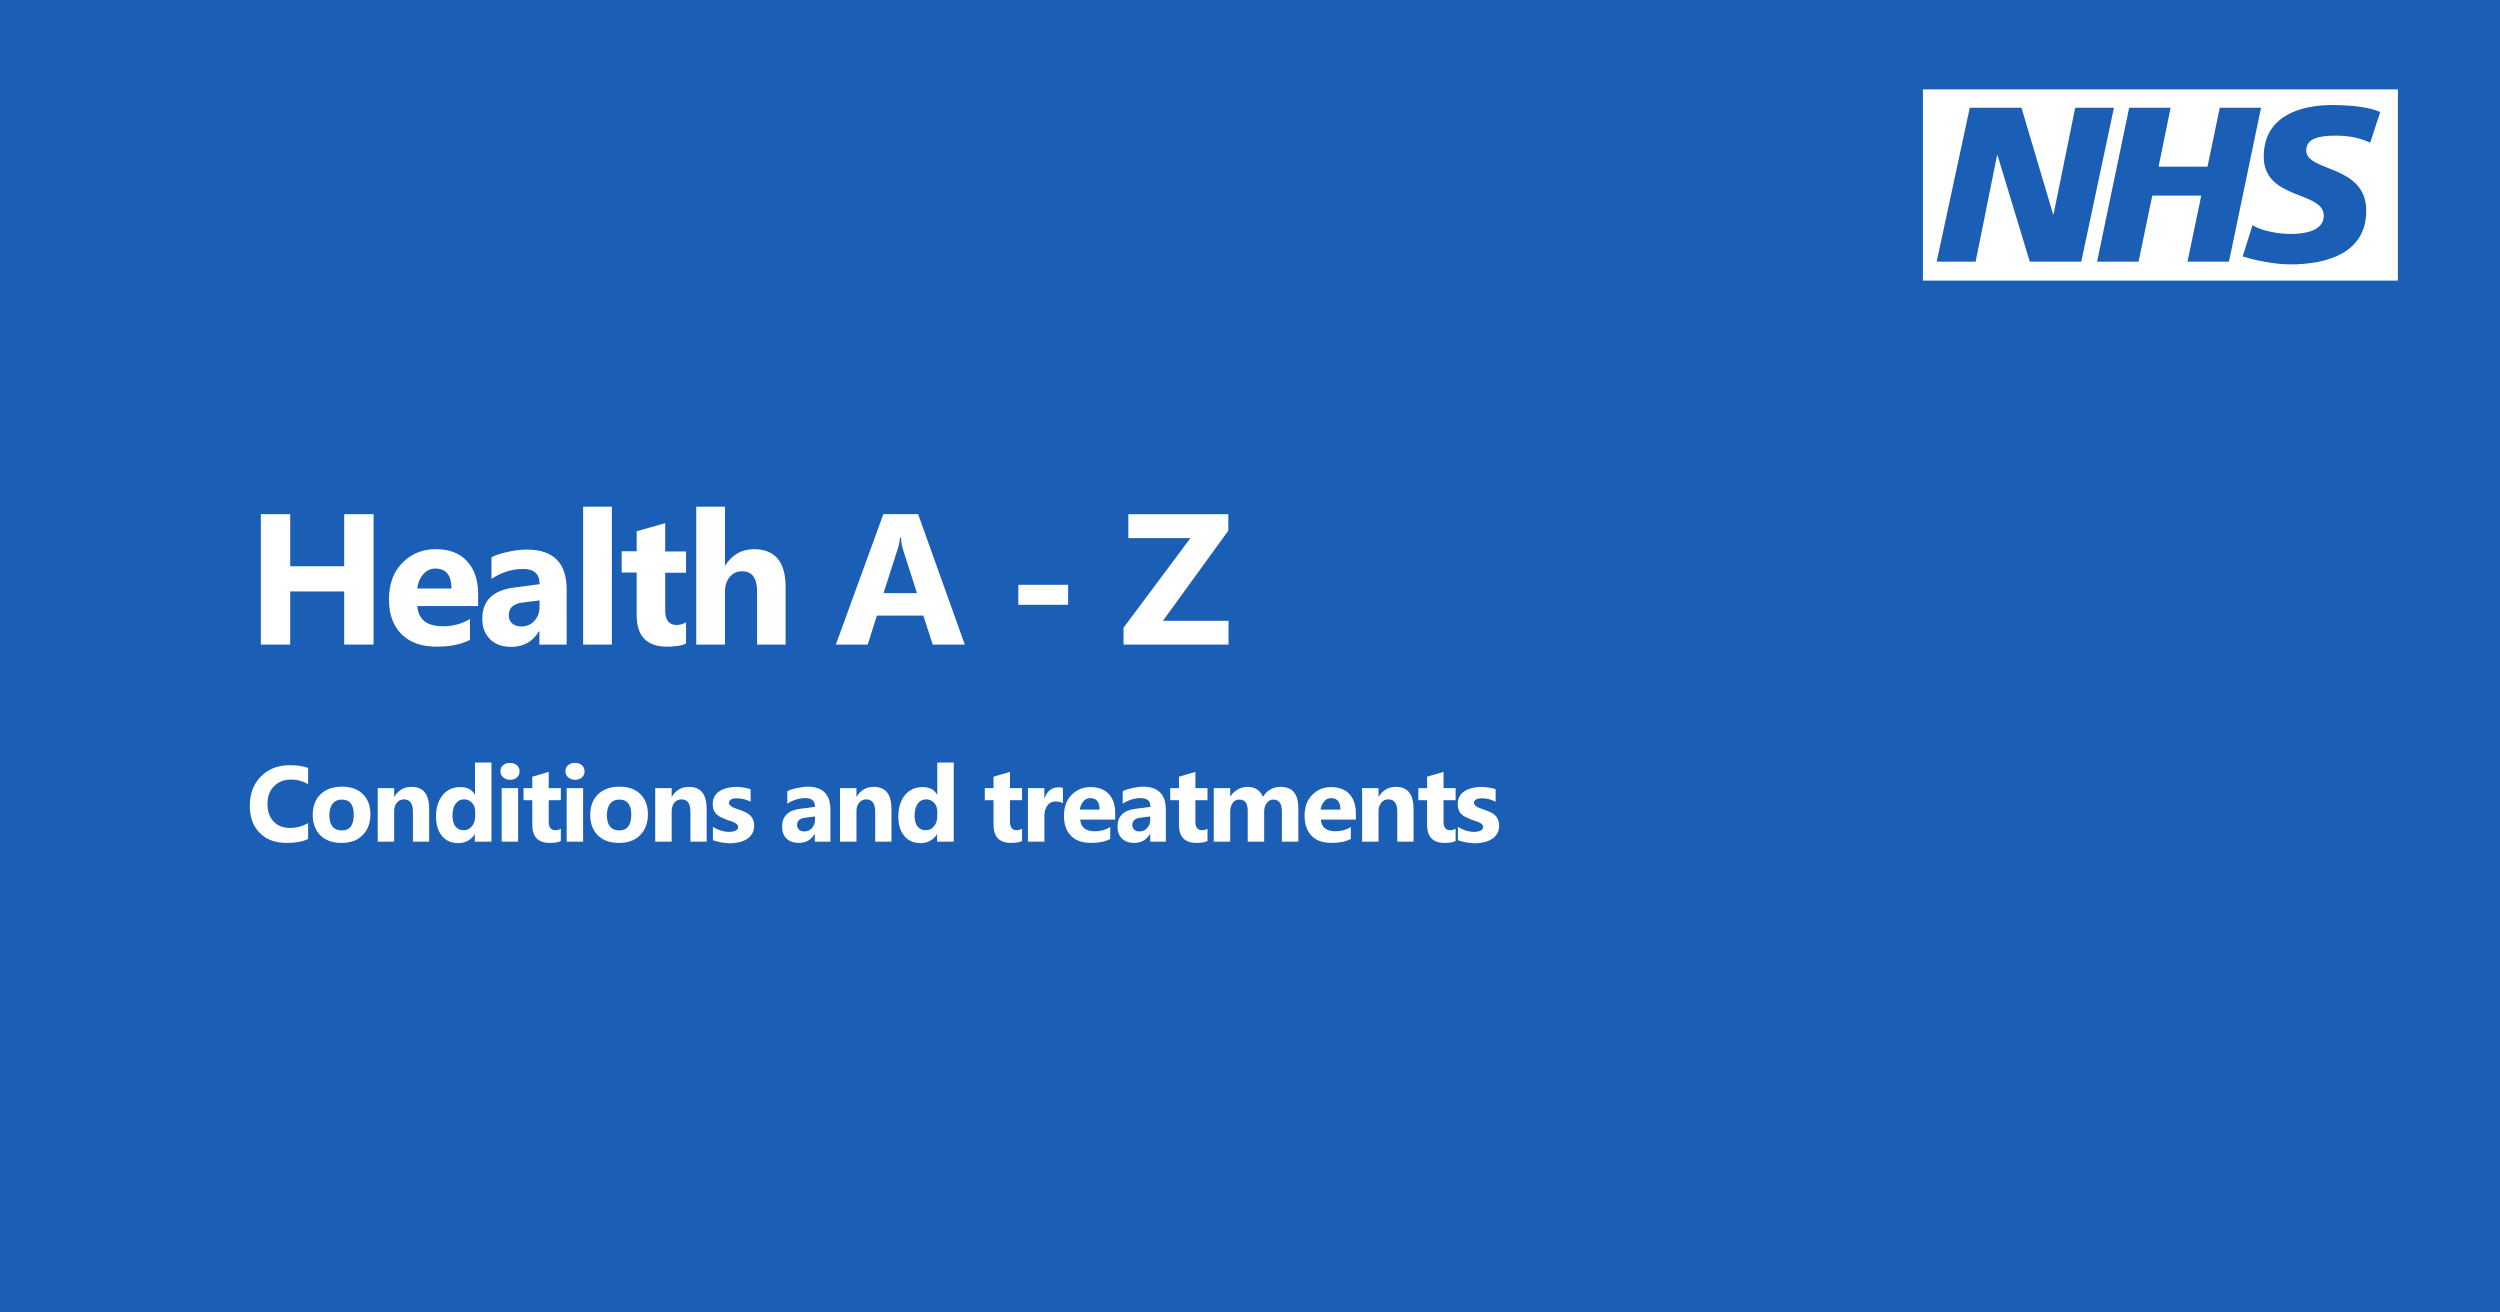 <?xml version="1.0" encoding="utf-8"?>
<!-- Generator: Adobe Illustrator 22.1.0, SVG Export Plug-In . SVG Version: 6.00 Build 0)  -->
<svg version="1.1" id="Layer_1" xmlns="http://www.w3.org/2000/svg" xmlns:xlink="http://www.w3.org/1999/xlink" x="0px" y="0px"
	 width="1200px" height="630px" viewBox="0 0 1200 630" style="enable-background:new 0 0 1200 630;" xml:space="preserve">
<style type="text/css">
	.st0{fill:#1A5EB6;}
	.st1{fill:#FFFFFF;}
</style>
<rect class="st0" width="1200" height="630"/>
<g>
	<path class="st1" d="M179.3,309.4h-14.1v-25.5h-25.9v25.5h-14.1v-62.6h14.1v25h25.9v-25h14.1V309.4z"/>
	<path class="st1" d="M229.5,290.9h-29.2c0.5,6.5,4.6,9.7,12.3,9.7c4.9,0,9.2-1.2,13-3.5v10c-4.1,2.2-9.5,3.3-16.1,3.3
		c-7.2,0-12.8-2-16.8-6c-4-4-6-9.6-6-16.7c0-7.4,2.2-13.3,6.5-17.6c4.3-4.3,9.6-6.5,15.9-6.5c6.5,0,11.6,1.9,15.1,5.8
		c3.6,3.9,5.3,9.1,5.3,15.8V290.9z M216.7,282.5c0-6.4-2.6-9.6-7.8-9.6c-2.2,0-4.1,0.9-5.7,2.7c-1.6,1.8-2.6,4.1-2.9,6.9H216.7z"/>
	<path class="st1" d="M271.9,309.4h-13v-6.4h-0.2c-3,5-7.4,7.5-13.3,7.5c-4.3,0-7.7-1.2-10.2-3.7c-2.5-2.5-3.7-5.7-3.7-9.8
		c0-8.7,5.1-13.7,15.4-15l12.1-1.6c0-4.9-2.6-7.3-7.9-7.3c-5.3,0-10.4,1.6-15.2,4.8v-10.4c1.9-1,4.5-1.9,7.9-2.6
		c3.3-0.8,6.4-1.1,9.1-1.1c12.7,0,19.1,6.4,19.1,19.1V309.4z M259,291.2v-3l-8.1,1c-4.5,0.6-6.7,2.6-6.7,6.1c0,1.6,0.5,2.9,1.6,3.9
		c1.1,1,2.6,1.5,4.4,1.5c2.6,0,4.7-0.9,6.3-2.7C258.2,296.2,259,293.9,259,291.2z"/>
	<path class="st1" d="M293.7,309.4h-13.8v-66.2h13.8V309.4z"/>
	<path class="st1" d="M329.4,308.8c-2,1.1-5.1,1.6-9.2,1.6c-9.7,0-14.6-5-14.6-15.1v-20.5h-7.2v-10.2h7.2V255l13.7-3.9v13.6h10v10.2
		h-10v18.1c0,4.7,1.8,7,5.5,7c1.5,0,3-0.4,4.5-1.3V308.8z"/>
	<path class="st1" d="M377.1,309.4h-13.7V284c0-6.5-2.4-9.8-7.2-9.8c-2.4,0-4.4,0.9-5.9,2.7c-1.5,1.8-2.3,4.2-2.3,7v25.5h-13.8
		v-66.2H348v28.1h0.2c3.4-5.2,8-7.7,13.7-7.7c10.1,0,15.2,6.1,15.2,18.3V309.4z"/>
	<path class="st1" d="M463.1,309.4h-15.4l-4.5-13.9h-22.3l-4.4,13.9h-15.3l22.8-62.6h16.7L463.1,309.4z M440.1,284.6l-6.7-21
		c-0.5-1.6-0.8-3.4-1-5.6H432c-0.1,1.8-0.5,3.7-1.1,5.5l-6.8,21.2H440.1z"/>
	<path class="st1" d="M512.7,290.3h-23.9v-9.6h23.9V290.3z"/>
	<path class="st1" d="M589.7,309.4h-50.4v-8.1l32.1-43h-29.8v-11.5h48v7.9l-31.4,43.3h31.5V309.4z"/>
</g>
<g>
	<path class="st1" d="M147.9,402.7c-2.6,1.3-6,1.9-10.3,1.9c-5.5,0-9.9-1.6-13-4.9c-3.2-3.2-4.7-7.6-4.7-13c0-5.7,1.8-10.4,5.3-14
		c3.6-3.6,8.2-5.4,13.8-5.4c3.5,0,6.5,0.4,8.9,1.3v7.8c-2.4-1.4-5.1-2.2-8.2-2.2c-3.4,0-6.1,1.1-8.2,3.2s-3.1,5-3.1,8.6
		c0,3.5,1,6.2,2.9,8.3s4.6,3.1,7.9,3.1c3.2,0,6-0.8,8.7-2.3V402.7z"/>
	<path class="st1" d="M163.9,404.6c-4.3,0-7.6-1.2-10.1-3.6c-2.4-2.4-3.7-5.7-3.7-9.8c0-4.2,1.3-7.6,3.8-10c2.5-2.4,6-3.6,10.3-3.6
		c4.3,0,7.6,1.2,10,3.6c2.4,2.4,3.6,5.6,3.6,9.5c0,4.3-1.2,7.6-3.7,10.1C171.7,403.4,168.2,404.6,163.9,404.6z M164.1,383.8
		c-1.9,0-3.3,0.6-4.4,1.9c-1,1.3-1.6,3.1-1.6,5.5c0,4.9,2,7.4,6,7.4c3.8,0,5.7-2.5,5.7-7.6C169.8,386.2,167.9,383.8,164.1,383.8z"/>
	<path class="st1" d="M206.1,404h-7.9v-14.3c0-4-1.4-6-4.3-6c-1.4,0-2.5,0.5-3.4,1.6c-0.9,1.1-1.3,2.4-1.3,4V404h-7.9v-25.7h7.9v4.1
		h0.1c1.9-3.1,4.6-4.7,8.2-4.7c5.7,0,8.5,3.5,8.5,10.6V404z"/>
	<path class="st1" d="M235.8,404h-7.9v-3.5h-0.1c-1.8,2.8-4.5,4.2-7.9,4.2c-3.2,0-5.8-1.1-7.7-3.4c-2-2.3-2.9-5.4-2.9-9.5
		c0-4.2,1.1-7.6,3.2-10.2c2.2-2.6,5-3.8,8.5-3.8c3.3,0,5.6,1.2,6.9,3.6h0.1V366h7.9V404z M228.1,391.5v-1.9c0-1.7-0.5-3.1-1.5-4.2
		c-1-1.1-2.2-1.7-3.8-1.7c-1.8,0-3.1,0.7-4.1,2.1c-1,1.4-1.5,3.3-1.5,5.7c0,2.3,0.5,4,1.4,5.2c1,1.2,2.3,1.8,4,1.8
		c1.6,0,2.9-0.6,3.9-1.9C227.6,395.4,228.1,393.7,228.1,391.5z"/>
	<path class="st1" d="M244.8,374.3c-1.3,0-2.4-0.4-3.3-1.2c-0.9-0.8-1.3-1.8-1.3-2.9c0-1.2,0.4-2.2,1.3-2.9c0.9-0.8,1.9-1.1,3.3-1.1
		c1.4,0,2.5,0.4,3.3,1.1s1.3,1.7,1.3,2.9c0,1.2-0.4,2.2-1.3,3S246.2,374.3,244.8,374.3z M248.7,404h-7.9v-25.7h7.9V404z"/>
	<path class="st1" d="M269.2,403.7c-1.2,0.6-2.9,0.9-5.3,0.9c-5.6,0-8.4-2.9-8.4-8.7v-11.8h-4.2v-5.8h4.2v-5.5l7.9-2.3v7.8h5.8v5.8
		h-5.8v10.4c0,2.7,1.1,4,3.2,4c0.8,0,1.7-0.2,2.6-0.7V403.7z"/>
	<path class="st1" d="M276,374.3c-1.3,0-2.4-0.4-3.3-1.2c-0.9-0.8-1.3-1.8-1.3-2.9c0-1.2,0.4-2.2,1.3-2.9c0.9-0.8,1.9-1.1,3.3-1.1
		c1.4,0,2.5,0.4,3.3,1.1s1.3,1.7,1.3,2.9c0,1.2-0.4,2.2-1.3,3S277.3,374.3,276,374.3z M279.9,404H272v-25.7h7.9V404z"/>
	<path class="st1" d="M297.1,404.6c-4.3,0-7.6-1.2-10.1-3.6c-2.4-2.4-3.7-5.7-3.7-9.8c0-4.2,1.3-7.6,3.8-10c2.5-2.4,6-3.6,10.3-3.6
		c4.3,0,7.6,1.2,10,3.6c2.4,2.4,3.6,5.6,3.6,9.5c0,4.3-1.2,7.6-3.7,10.1C304.9,403.4,301.4,404.6,297.1,404.6z M297.3,383.8
		c-1.9,0-3.3,0.6-4.4,1.9c-1,1.3-1.6,3.1-1.6,5.5c0,4.9,2,7.4,6,7.4c3.8,0,5.7-2.5,5.7-7.6C303,386.2,301.1,383.8,297.3,383.8z"/>
	<path class="st1" d="M339.3,404h-7.9v-14.3c0-4-1.4-6-4.3-6c-1.4,0-2.5,0.5-3.4,1.6c-0.9,1.1-1.3,2.4-1.3,4V404h-7.9v-25.7h7.9v4.1
		h0.1c1.9-3.1,4.6-4.7,8.2-4.7c5.7,0,8.5,3.5,8.5,10.6V404z"/>
	<path class="st1" d="M342.2,403.3v-6.4c1.3,0.8,2.6,1.4,3.9,1.8c1.3,0.4,2.5,0.6,3.7,0.6c1.4,0,2.5-0.2,3.3-0.6
		c0.8-0.4,1.2-1,1.2-1.8c0-0.5-0.2-0.9-0.6-1.3c-0.4-0.3-0.8-0.6-1.4-0.9c-0.6-0.2-1.2-0.5-1.9-0.7c-0.7-0.2-1.3-0.4-2-0.7
		c-1-0.4-1.9-0.8-2.7-1.2c-0.8-0.4-1.4-1-2-1.5c-0.5-0.6-0.9-1.3-1.2-2c-0.3-0.8-0.4-1.7-0.4-2.7c0-1.4,0.3-2.7,0.9-3.7
		c0.6-1,1.5-1.9,2.5-2.5c1-0.7,2.2-1.1,3.6-1.5c1.3-0.3,2.7-0.5,4.2-0.5c1.1,0,2.3,0.1,3.5,0.3c1.2,0.2,2.3,0.4,3.5,0.8v6.1
		c-1-0.6-2.1-1-3.2-1.3c-1.1-0.3-2.3-0.4-3.4-0.4c-0.5,0-1,0-1.5,0.1c-0.5,0.1-0.9,0.2-1.2,0.4c-0.4,0.2-0.6,0.4-0.8,0.7
		c-0.2,0.3-0.3,0.6-0.3,0.9c0,0.5,0.2,0.9,0.5,1.2s0.7,0.6,1.2,0.9c0.5,0.2,1,0.5,1.6,0.7c0.6,0.2,1.2,0.4,1.8,0.6
		c1.1,0.4,2,0.8,2.9,1.2c0.9,0.4,1.6,0.9,2.2,1.5c0.6,0.6,1.1,1.3,1.4,2.1c0.3,0.8,0.5,1.7,0.5,2.8c0,1.5-0.3,2.8-1,3.9
		c-0.7,1.1-1.5,2-2.6,2.6c-1.1,0.7-2.4,1.2-3.8,1.5c-1.4,0.3-2.9,0.5-4.4,0.5C347.3,404.6,344.6,404.2,342.2,403.3z"/>
	<path class="st1" d="M398.6,404h-7.5v-3.7H391c-1.7,2.9-4.3,4.3-7.6,4.3c-2.5,0-4.4-0.7-5.9-2.1c-1.4-1.4-2.1-3.3-2.1-5.7
		c0-5,2.9-7.9,8.8-8.6l7-0.9c0-2.8-1.5-4.2-4.6-4.2c-3.1,0-6,0.9-8.7,2.7v-6c1.1-0.6,2.6-1.1,4.5-1.5c1.9-0.4,3.7-0.7,5.2-0.7
		c7.3,0,11,3.7,11,11V404z M391.2,393.6v-1.7l-4.7,0.6c-2.6,0.3-3.9,1.5-3.9,3.5c0,0.9,0.3,1.6,0.9,2.2c0.6,0.6,1.5,0.9,2.5,0.9
		c1.5,0,2.7-0.5,3.6-1.5C390.7,396.5,391.2,395.2,391.2,393.6z"/>
	<path class="st1" d="M428,404h-7.9v-14.3c0-4-1.4-6-4.3-6c-1.4,0-2.5,0.5-3.4,1.6c-0.9,1.1-1.3,2.4-1.3,4V404h-7.9v-25.7h7.9v4.1
		h0.1c1.9-3.1,4.6-4.7,8.2-4.7c5.7,0,8.5,3.5,8.5,10.6V404z"/>
	<path class="st1" d="M457.7,404h-7.9v-3.5h-0.1c-1.8,2.8-4.5,4.2-7.9,4.2c-3.2,0-5.8-1.1-7.7-3.4c-2-2.3-2.9-5.4-2.9-9.5
		c0-4.2,1.1-7.6,3.2-10.2c2.2-2.6,5-3.8,8.5-3.8c3.3,0,5.6,1.2,6.9,3.6h0.1V366h7.9V404z M449.9,391.5v-1.9c0-1.7-0.5-3.1-1.5-4.2
		c-1-1.1-2.2-1.7-3.8-1.7c-1.8,0-3.1,0.7-4.1,2.1c-1,1.4-1.5,3.3-1.5,5.7c0,2.3,0.5,4,1.4,5.2c1,1.2,2.3,1.8,4,1.8
		c1.6,0,2.9-0.6,3.9-1.9C449.4,395.4,449.9,393.7,449.9,391.5z"/>
	<path class="st1" d="M490.6,403.7c-1.2,0.6-2.9,0.9-5.3,0.9c-5.6,0-8.4-2.9-8.4-8.7v-11.8h-4.2v-5.8h4.2v-5.5l7.9-2.3v7.8h5.8v5.8
		h-5.8v10.4c0,2.7,1.1,4,3.2,4c0.8,0,1.7-0.2,2.6-0.7V403.7z"/>
	<path class="st1" d="M510.1,385.5c-1-0.5-2.1-0.8-3.3-0.8c-1.7,0-3.1,0.6-4,1.9c-1,1.3-1.5,3-1.5,5.2V404h-7.9v-25.7h7.9v4.8h0.1
		c1.3-3.5,3.5-5.2,6.8-5.2c0.8,0,1.5,0.1,2,0.3V385.5z"/>
	<path class="st1" d="M535.2,393.4h-16.7c0.3,3.7,2.6,5.6,7,5.6c2.8,0,5.3-0.7,7.4-2v5.7c-2.4,1.3-5.5,1.9-9.2,1.9
		c-4.1,0-7.4-1.1-9.6-3.4c-2.3-2.3-3.4-5.5-3.4-9.6c0-4.3,1.2-7.6,3.7-10.1c2.5-2.5,5.5-3.7,9.1-3.7c3.7,0,6.6,1.1,8.7,3.3
		c2,2.2,3.1,5.2,3.1,9V393.4z M527.8,388.6c0-3.7-1.5-5.5-4.5-5.5c-1.3,0-2.4,0.5-3.3,1.6s-1.5,2.4-1.7,3.9H527.8z"/>
	<path class="st1" d="M559.6,404h-7.5v-3.7H552c-1.7,2.9-4.3,4.3-7.6,4.3c-2.5,0-4.4-0.7-5.9-2.1c-1.4-1.4-2.1-3.3-2.1-5.7
		c0-5,2.9-7.9,8.8-8.6l7-0.9c0-2.8-1.5-4.2-4.6-4.2c-3.1,0-6,0.9-8.7,2.7v-6c1.1-0.6,2.6-1.1,4.5-1.5c1.9-0.4,3.7-0.7,5.2-0.7
		c7.3,0,11,3.7,11,11V404z M552.1,393.6v-1.7l-4.7,0.6c-2.6,0.3-3.9,1.5-3.9,3.5c0,0.9,0.3,1.6,0.9,2.2c0.6,0.6,1.5,0.9,2.5,0.9
		c1.5,0,2.7-0.5,3.6-1.5C551.6,396.5,552.1,395.2,552.1,393.6z"/>
	<path class="st1" d="M579.6,403.7c-1.2,0.6-2.9,0.9-5.3,0.9c-5.6,0-8.4-2.9-8.4-8.7v-11.8h-4.2v-5.8h4.2v-5.5l7.9-2.3v7.8h5.8v5.8
		h-5.8v10.4c0,2.7,1.1,4,3.2,4c0.8,0,1.7-0.2,2.6-0.7V403.7z"/>
	<path class="st1" d="M623.2,404h-7.9v-14.6c0-3.7-1.4-5.6-4.1-5.6c-1.3,0-2.4,0.6-3.2,1.7c-0.8,1.1-1.2,2.5-1.2,4.2V404h-7.9v-14.8
		c0-3.6-1.3-5.4-4-5.4c-1.4,0-2.4,0.5-3.2,1.6c-0.8,1.1-1.2,2.5-1.2,4.4V404h-7.9v-25.7h7.9v4h0.1c0.8-1.4,2-2.5,3.4-3.3
		c1.5-0.9,3.1-1.3,4.8-1.3c3.6,0,6.1,1.6,7.4,4.8c2-3.2,4.8-4.8,8.6-4.8c5.6,0,8.4,3.4,8.4,10.3V404z"/>
	<path class="st1" d="M650.8,393.4H634c0.3,3.7,2.6,5.6,7,5.6c2.8,0,5.3-0.7,7.4-2v5.7c-2.4,1.3-5.5,1.9-9.2,1.9
		c-4.1,0-7.4-1.1-9.6-3.4c-2.3-2.3-3.4-5.5-3.4-9.6c0-4.3,1.2-7.6,3.7-10.1c2.5-2.5,5.5-3.7,9.1-3.7c3.7,0,6.6,1.1,8.7,3.3
		c2,2.2,3.1,5.2,3.1,9V393.4z M643.4,388.6c0-3.7-1.5-5.5-4.5-5.5c-1.3,0-2.4,0.5-3.3,1.6s-1.5,2.4-1.7,3.9H643.4z"/>
	<path class="st1" d="M678.6,404h-7.9v-14.3c0-4-1.4-6-4.3-6c-1.4,0-2.5,0.5-3.4,1.6c-0.9,1.1-1.3,2.4-1.3,4V404h-7.9v-25.7h7.9v4.1
		h0.1c1.9-3.1,4.6-4.7,8.2-4.7c5.7,0,8.5,3.5,8.5,10.6V404z"/>
	<path class="st1" d="M698.7,403.7c-1.2,0.6-2.9,0.9-5.3,0.9c-5.6,0-8.4-2.9-8.4-8.7v-11.8h-4.2v-5.8h4.2v-5.5l7.9-2.3v7.8h5.8v5.8
		h-5.8v10.4c0,2.7,1.1,4,3.2,4c0.8,0,1.7-0.2,2.6-0.7V403.7z"/>
	<path class="st1" d="M699.8,403.3v-6.4c1.3,0.8,2.6,1.4,3.9,1.8c1.3,0.4,2.5,0.6,3.7,0.6c1.4,0,2.5-0.2,3.3-0.6
		c0.8-0.4,1.2-1,1.2-1.8c0-0.5-0.2-0.9-0.6-1.3c-0.4-0.3-0.8-0.6-1.4-0.9c-0.6-0.2-1.2-0.5-1.9-0.7c-0.7-0.2-1.3-0.4-2-0.7
		c-1-0.4-1.9-0.8-2.7-1.2c-0.8-0.4-1.4-1-2-1.5s-0.9-1.3-1.2-2c-0.3-0.8-0.4-1.7-0.4-2.7c0-1.4,0.3-2.7,0.9-3.7
		c0.6-1,1.5-1.9,2.5-2.5c1-0.7,2.2-1.1,3.6-1.5c1.3-0.3,2.7-0.5,4.2-0.5c1.1,0,2.3,0.1,3.5,0.3c1.2,0.2,2.3,0.4,3.5,0.8v6.1
		c-1-0.6-2.1-1-3.2-1.3c-1.1-0.3-2.3-0.4-3.4-0.4c-0.5,0-1,0-1.5,0.1c-0.5,0.1-0.9,0.2-1.2,0.4c-0.4,0.2-0.6,0.4-0.8,0.7
		c-0.2,0.3-0.3,0.6-0.3,0.9c0,0.5,0.2,0.9,0.5,1.2s0.7,0.6,1.2,0.9c0.5,0.2,1,0.5,1.6,0.7c0.6,0.2,1.2,0.4,1.8,0.6
		c1.1,0.4,2,0.8,2.9,1.2c0.9,0.4,1.6,0.9,2.2,1.5c0.6,0.6,1.1,1.3,1.4,2.1c0.3,0.8,0.5,1.7,0.5,2.8c0,1.5-0.3,2.8-1,3.9
		c-0.7,1.1-1.5,2-2.6,2.6c-1.1,0.7-2.4,1.2-3.8,1.5c-1.4,0.3-2.9,0.5-4.4,0.5C704.8,404.6,702.2,404.2,699.8,403.3z"/>
</g>
<g>
	<path class="st1" d="M1151,134.7V42.9H923v91.8H1151L1151,134.7z M1014.7,51.7l-15.7,73.9h-24.7l-15.5-51.1h-0.2l-10.3,51.1h-18.7
		l15.9-73.9h24.8l15.2,51.2h0.2l10.4-51.2H1014.7L1014.7,51.7z M1085.3,51.7l-15.4,73.9H1050l6.6-31.7h-23.5l-6.6,31.7h-19.9
		l15.4-73.9h19.9l-5.8,28.3h23.5l5.9-28.3H1085.3L1085.3,51.7z M1142.5,53.8l-4.8,14.7c-3.8-1.8-9-3.4-16.4-3.4
		c-7.9,0-14.3,1.2-14.3,7.1c0,10.5,28.8,6.6,28.8,29c0,20.4-19.1,25.7-36.3,25.7c-7.7,0-16.5-1.8-23-3.8l4.7-15
		c3.9,2.5,11.8,4.2,18.3,4.2c6.2,0,15.9-1.2,15.9-8.8c0-11.9-28.8-7.4-28.8-28.3c0-19.1,16.8-24.8,33.1-24.8
		C1128.8,50.5,1137.5,51.4,1142.5,53.8L1142.5,53.8z"/>
</g>
</svg>
